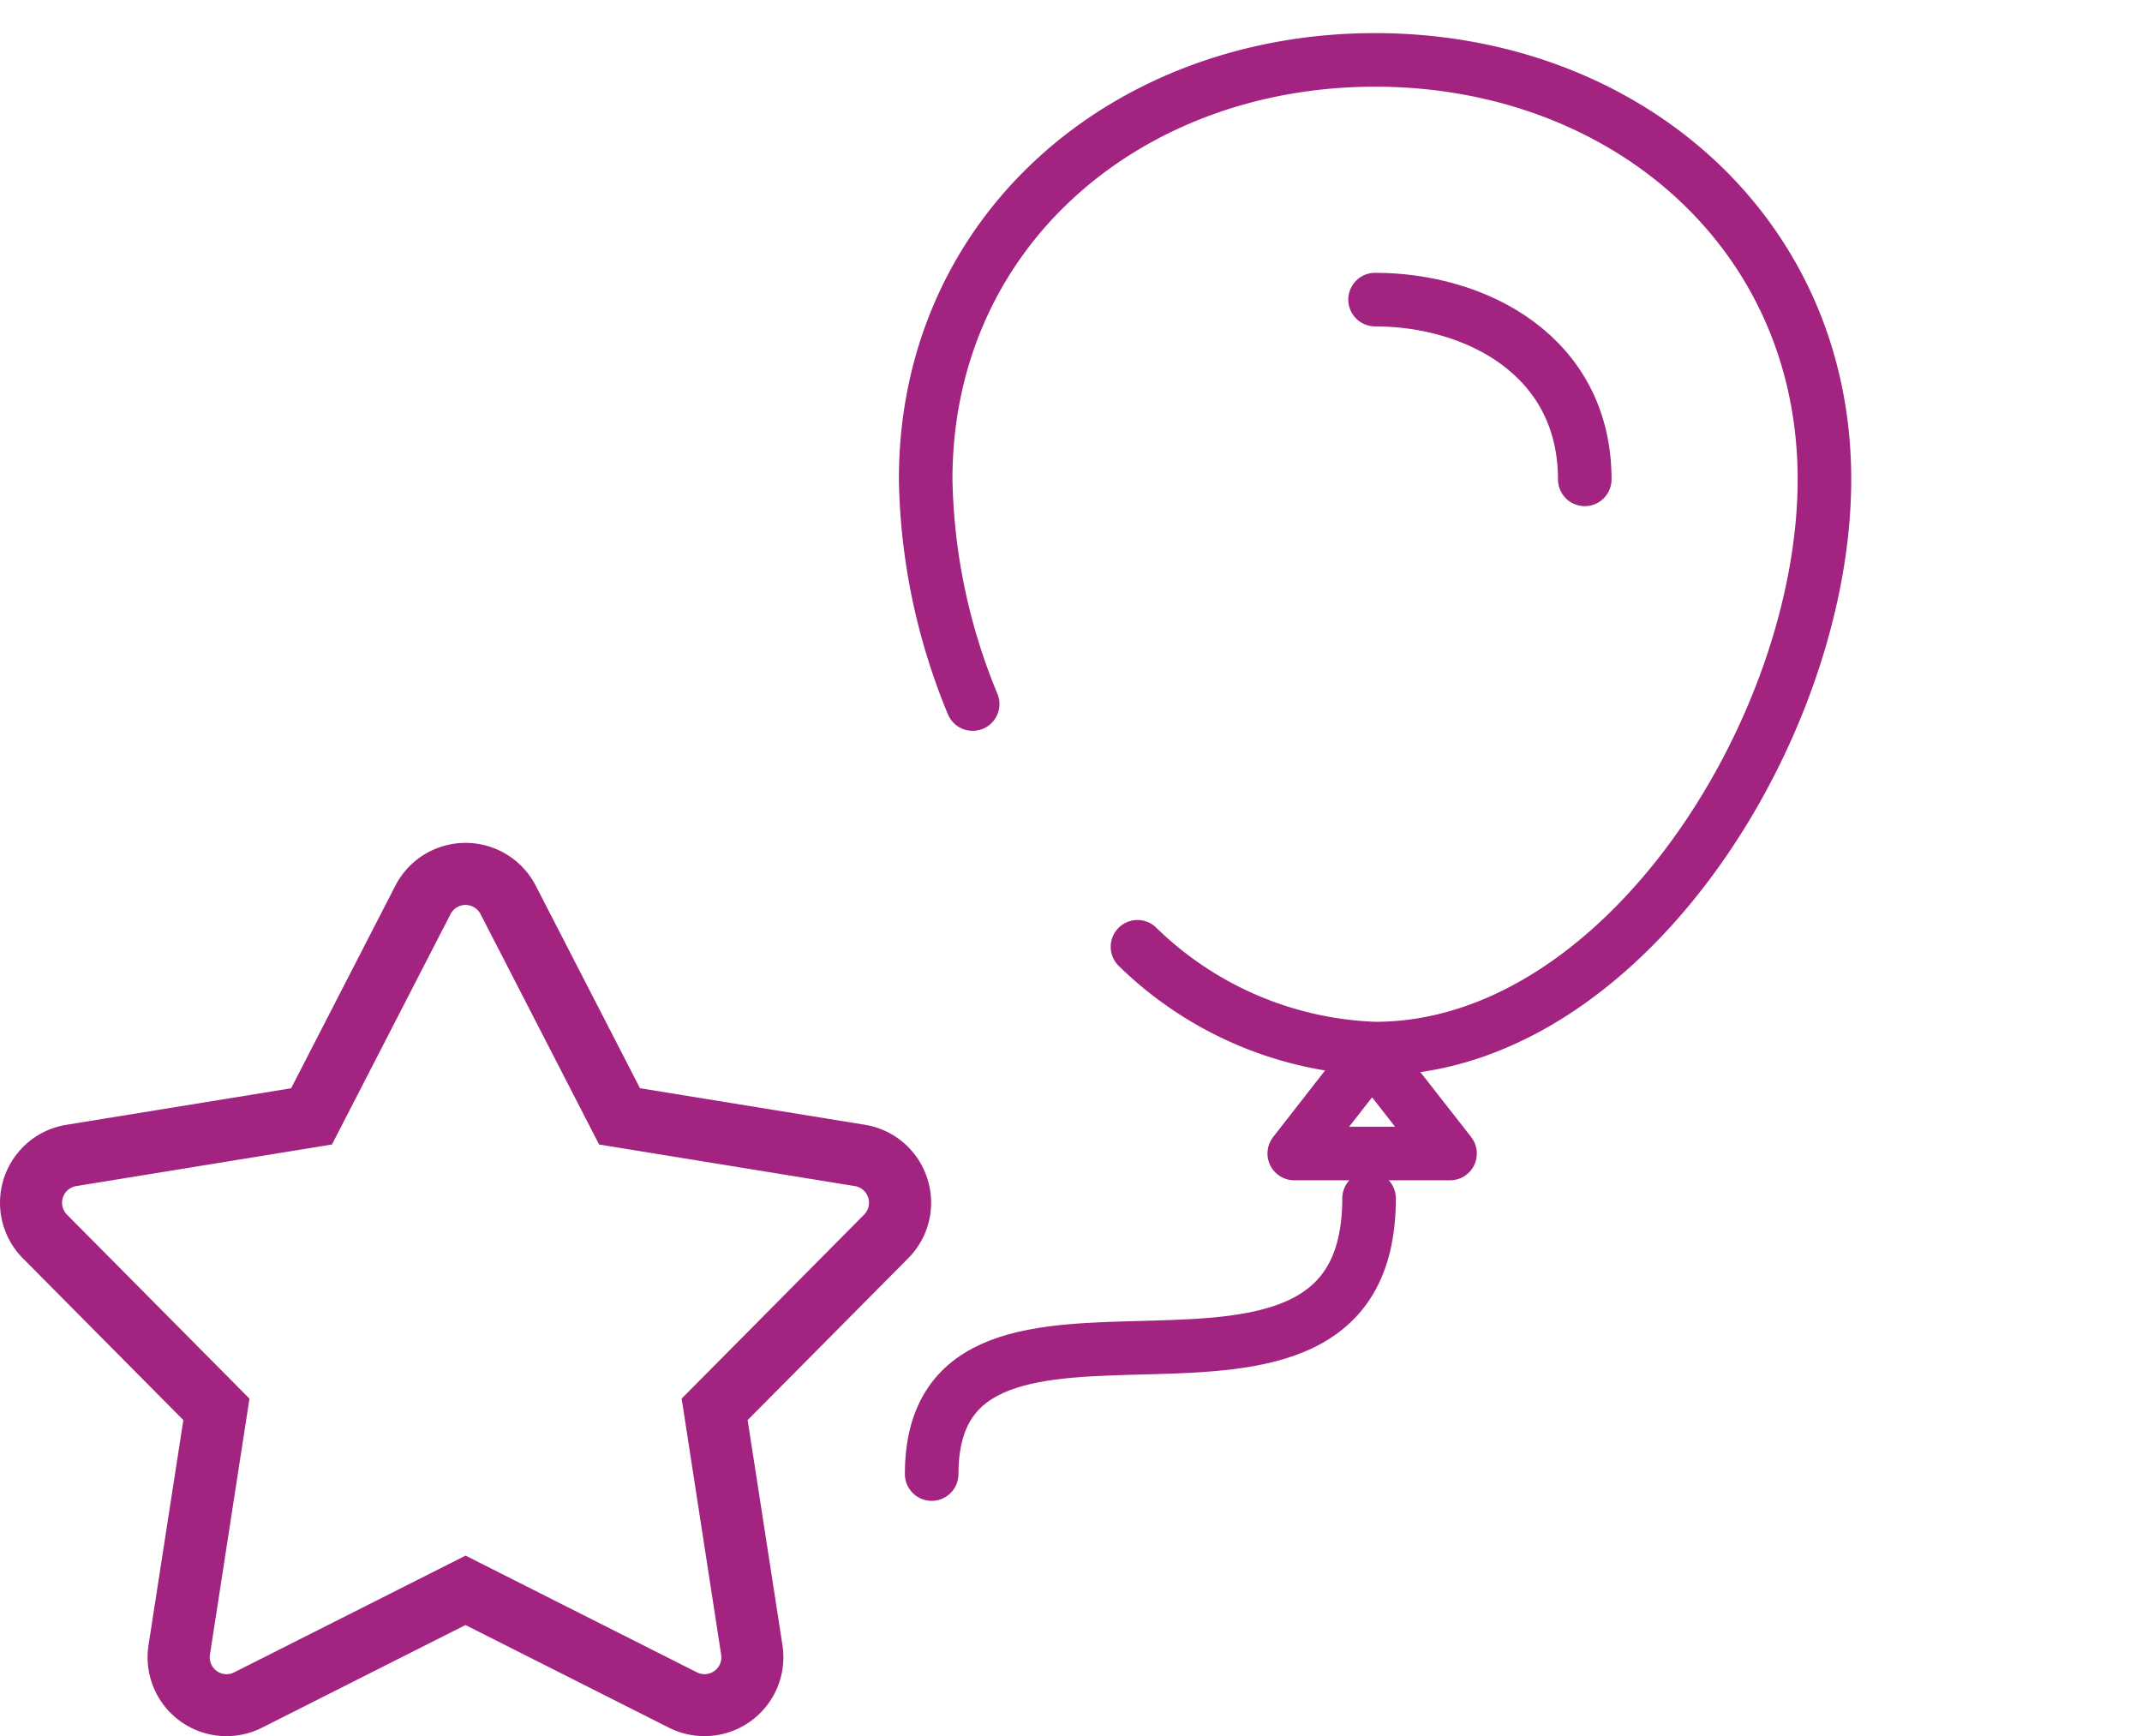 <svg id="Group_230" data-name="Group 230" xmlns="http://www.w3.org/2000/svg" xmlns:xlink="http://www.w3.org/1999/xlink" width="79.958" height="64.807" viewBox="0 0 79.958 64.807">
  <defs>
    <clipPath id="clip-path">
      <path id="path981" d="M57.258-682.665H0v57.258H57.258Z" transform="translate(0 682.665)" stroke="#a22480" stroke-width="2"/>
    </clipPath>
  </defs>
  <path id="Path_67" data-name="Path 67" d="M36.114,14.936a2.935,2.935,0,0,0-2.33-2l-8.393-1.364L21.5,4.013a2.947,2.947,0,0,0-5.241,0l-3.891,7.561L3.975,12.938a2.947,2.947,0,0,0-1.619,4.984l5.989,6.037-1.3,8.4a2.945,2.945,0,0,0,4.24,3.08l7.592-3.83,7.592,3.83a2.946,2.946,0,0,0,4.24-3.08l-1.3-8.4L35.4,17.922A2.935,2.935,0,0,0,36.114,14.936ZM33.758,16.29l-6.812,6.867,1.475,9.559a.628.628,0,0,1-.906.658L18.88,29.018l-8.636,4.357a.628.628,0,0,1-.906-.658l1.475-9.559L4,16.29a.63.63,0,0,1,.346-1.065l9.547-1.552,4.426-8.6a.63.63,0,0,1,1.12,0l4.426,8.6,9.547,1.552a.63.63,0,0,1,.346,1.065Z" transform="translate(-1.501 29.047)" fill="#a22480"/>
  <g id="g975" transform="translate(22.7 0)">
    <g id="g977">
      <g id="g979" clip-path="url(#clip-path)">
        <g id="g985" transform="translate(12.078 44.733)">
          <path id="path987" d="M-194.666-112.378c0-9.282,16.327.112,16.327-10.289" transform="translate(194.666 122.666)" fill="rgba(0,0,0,0)" stroke="#a22480" stroke-linecap="round" stroke-linejoin="round" stroke-width="2"/>
        </g>
        <g id="g989" transform="translate(11.854 2.237)">
          <path id="path991" d="M-297.823-361.563a13.357,13.357,0,0,0,8.868,3.8c9.265,0,16.775-11.984,16.775-21.248s-7.51-15.656-16.775-15.656-16.775,6.392-16.775,15.656a22.872,22.872,0,0,0,1.754,8.387" transform="translate(305.73 394.666)" fill="rgba(0,0,0,0)" stroke="#a22480" stroke-linecap="round" stroke-linejoin="round" stroke-width="2"/>
        </g>
        <g id="g993" transform="translate(28.629 11.183)">
          <path id="path995" d="M-93.333,0c3.77,0,7.828,2.1,7.828,6.71" transform="translate(93.333)" fill="rgba(0,0,0,0)" stroke="#a22480" stroke-linecap="round" stroke-linejoin="round" stroke-width="2"/>
        </g>
        <g id="g997" transform="translate(25.609 39.477)">
          <path id="path999" d="M-30.314,0l2.8,3.579h-5.815L-30.537,0" transform="translate(33.333)" fill="rgba(0,0,0,0)" stroke="#a22480" stroke-linecap="round" stroke-linejoin="round" stroke-width="2"/>
        </g>
      </g>
    </g>
  </g>
</svg>
